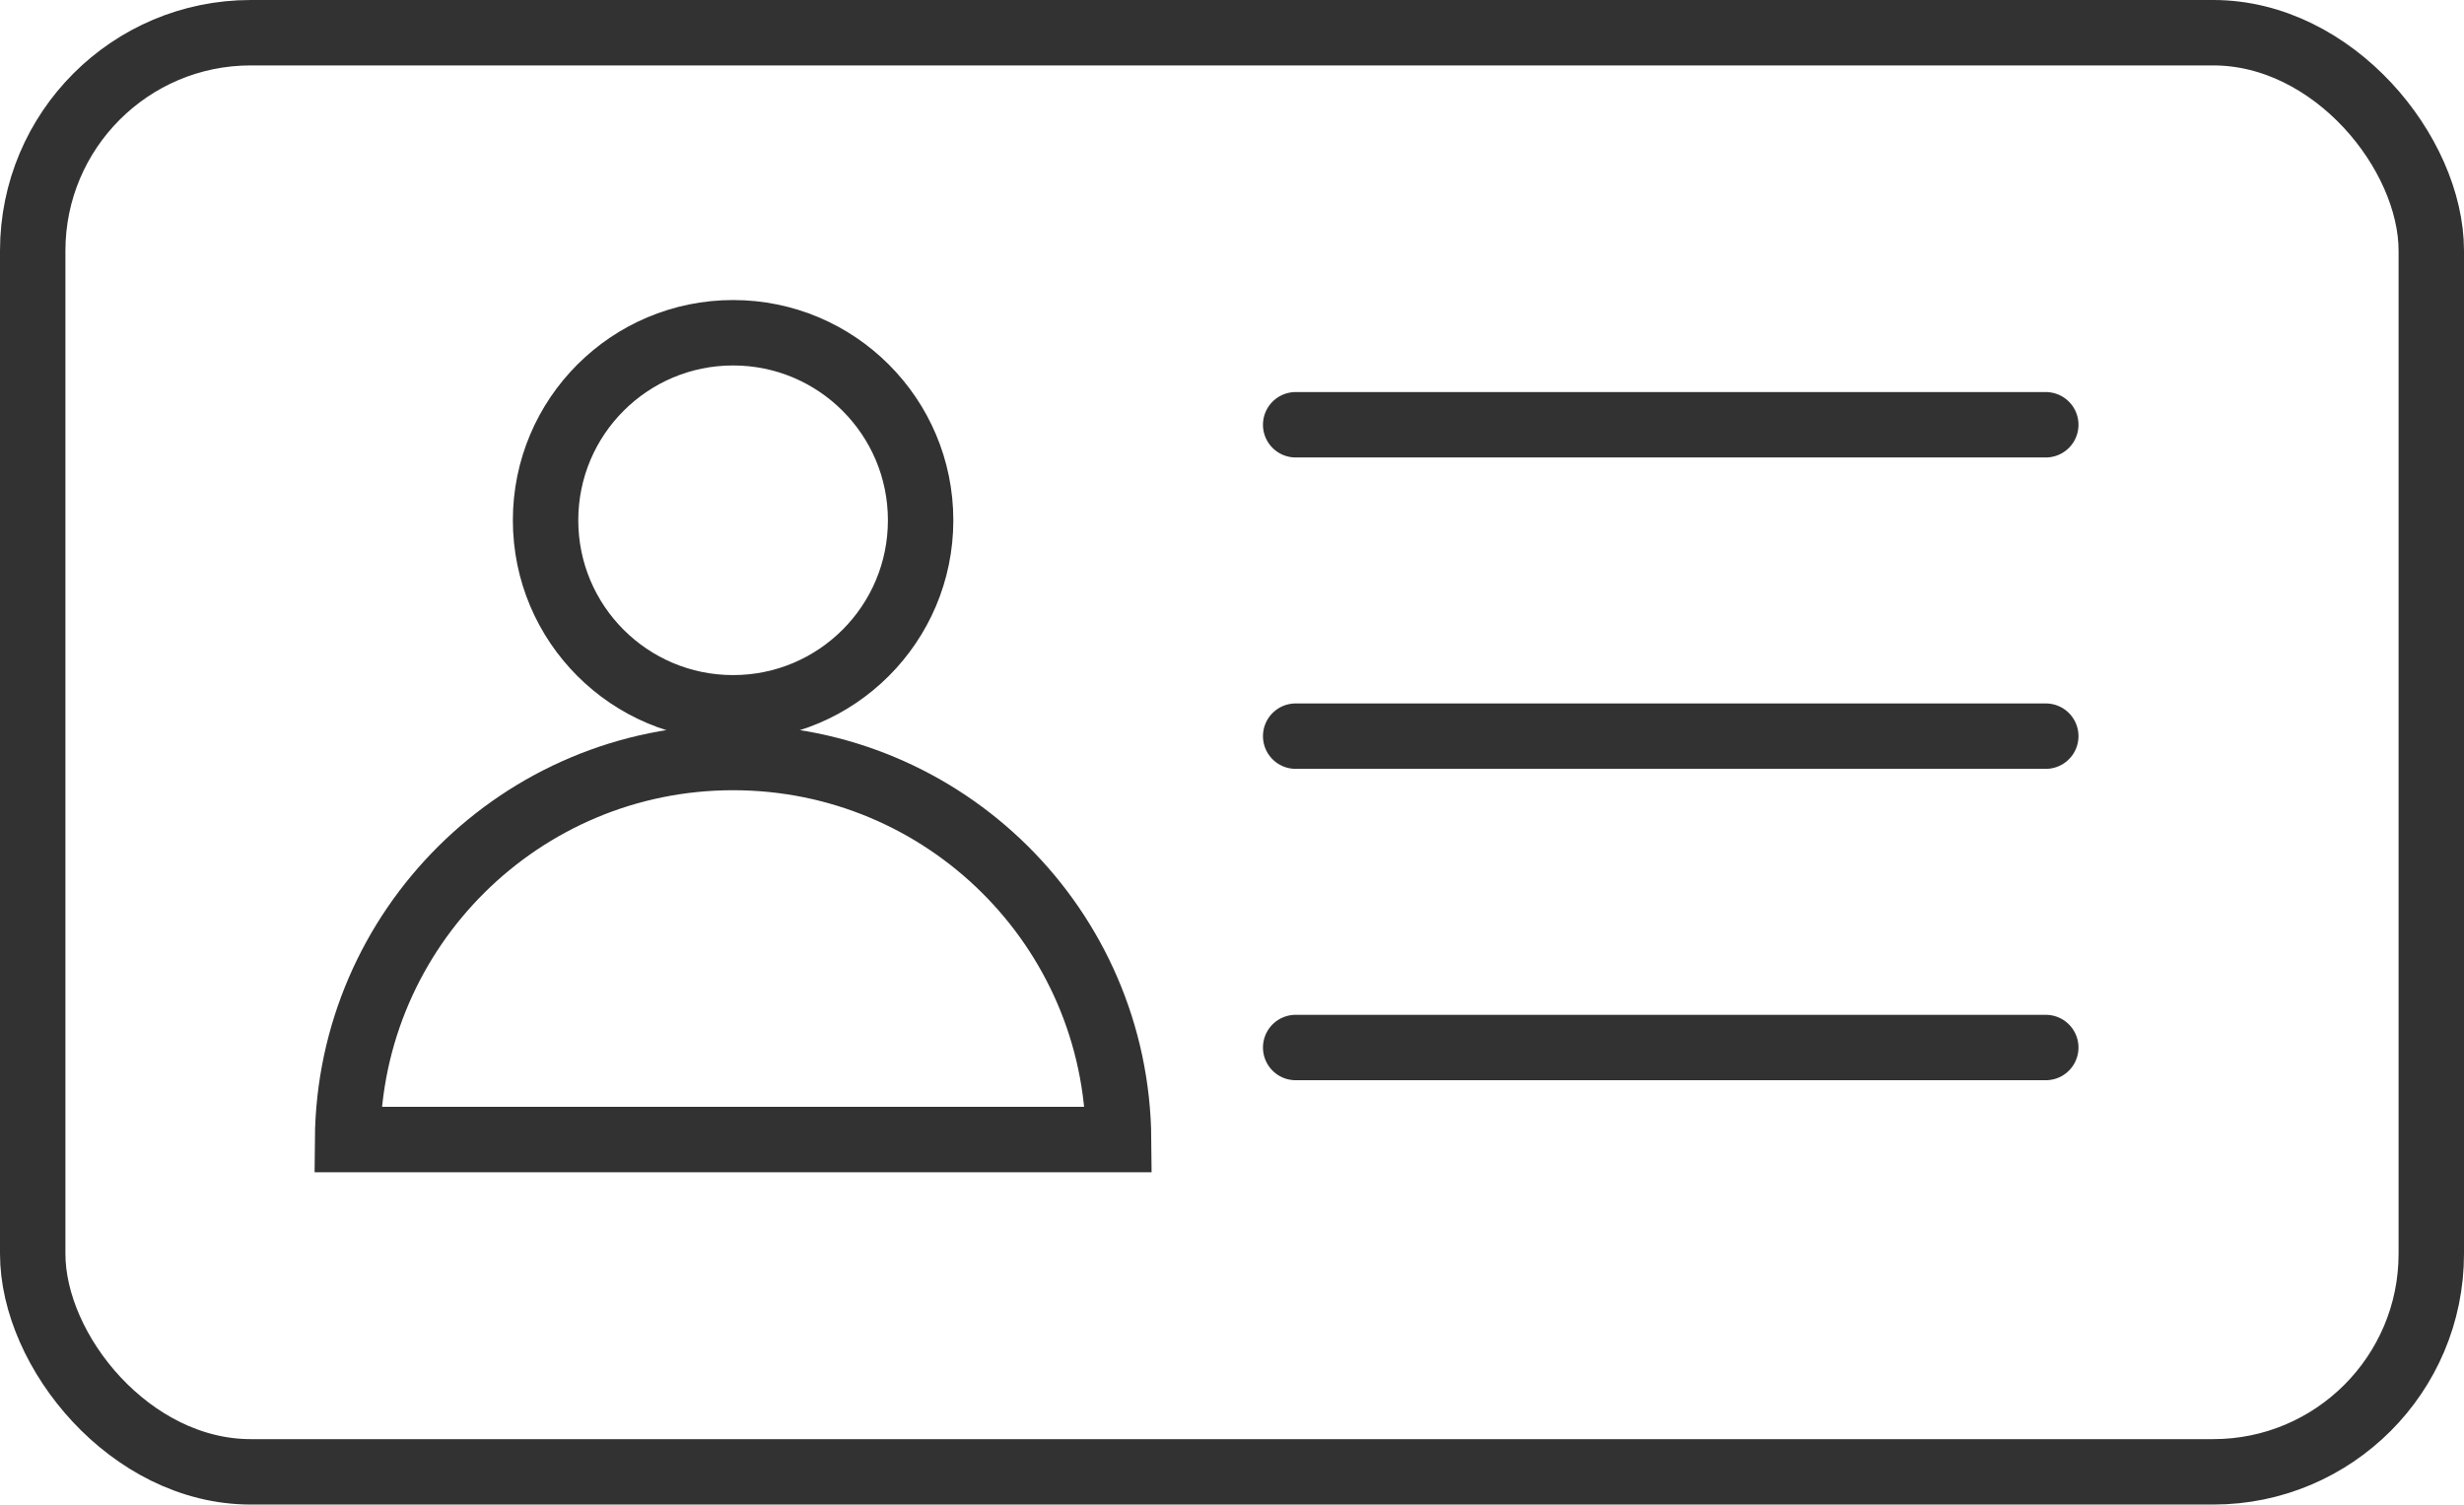 <svg xmlns="http://www.w3.org/2000/svg" width="56.5" height="34.5" viewBox="0 0 56.5 34.5">
<line x1="29.71" y1="9.74" x2="46.91" y2="9.74" style="fill:none; stroke:#323232; stroke-linecap:round; stroke-miterlimit:10; stroke-width:1.5px;"/>
<line x1="29.71" y1="16.88" x2="46.91" y2="16.88" style="fill:none; stroke:#323232; stroke-linecap:round; stroke-miterlimit:10; stroke-width:1.5px;"/>
<line x1="29.71" y1="24.02" x2="46.91" y2="24.02" style="fill:none; stroke:#323232; stroke-linecap:round; stroke-miterlimit:10; stroke-width:1.5px;"/>
<circle cx="16.81" cy="11.93" r="4.3" style="fill:none; stroke:#323232; stroke-linecap:round; stroke-miterlimit:10; stroke-width:1.5px;"/>
<path d="M25.65,26.13c-.04-4.85-3.98-8.76-8.84-8.76s-8.8,3.92-8.84,8.76H25.65Z" style="fill:none; stroke:#323232; stroke-linecap:round; stroke-miterlimit:10; stroke-width:1.5px;"/>
<rect x=".75" y=".75" width="55" height="33" rx="5" ry="5" style="fill:none; stroke:#323232; stroke-miterlimit:10; stroke-width:1.5px;"/>
</svg>